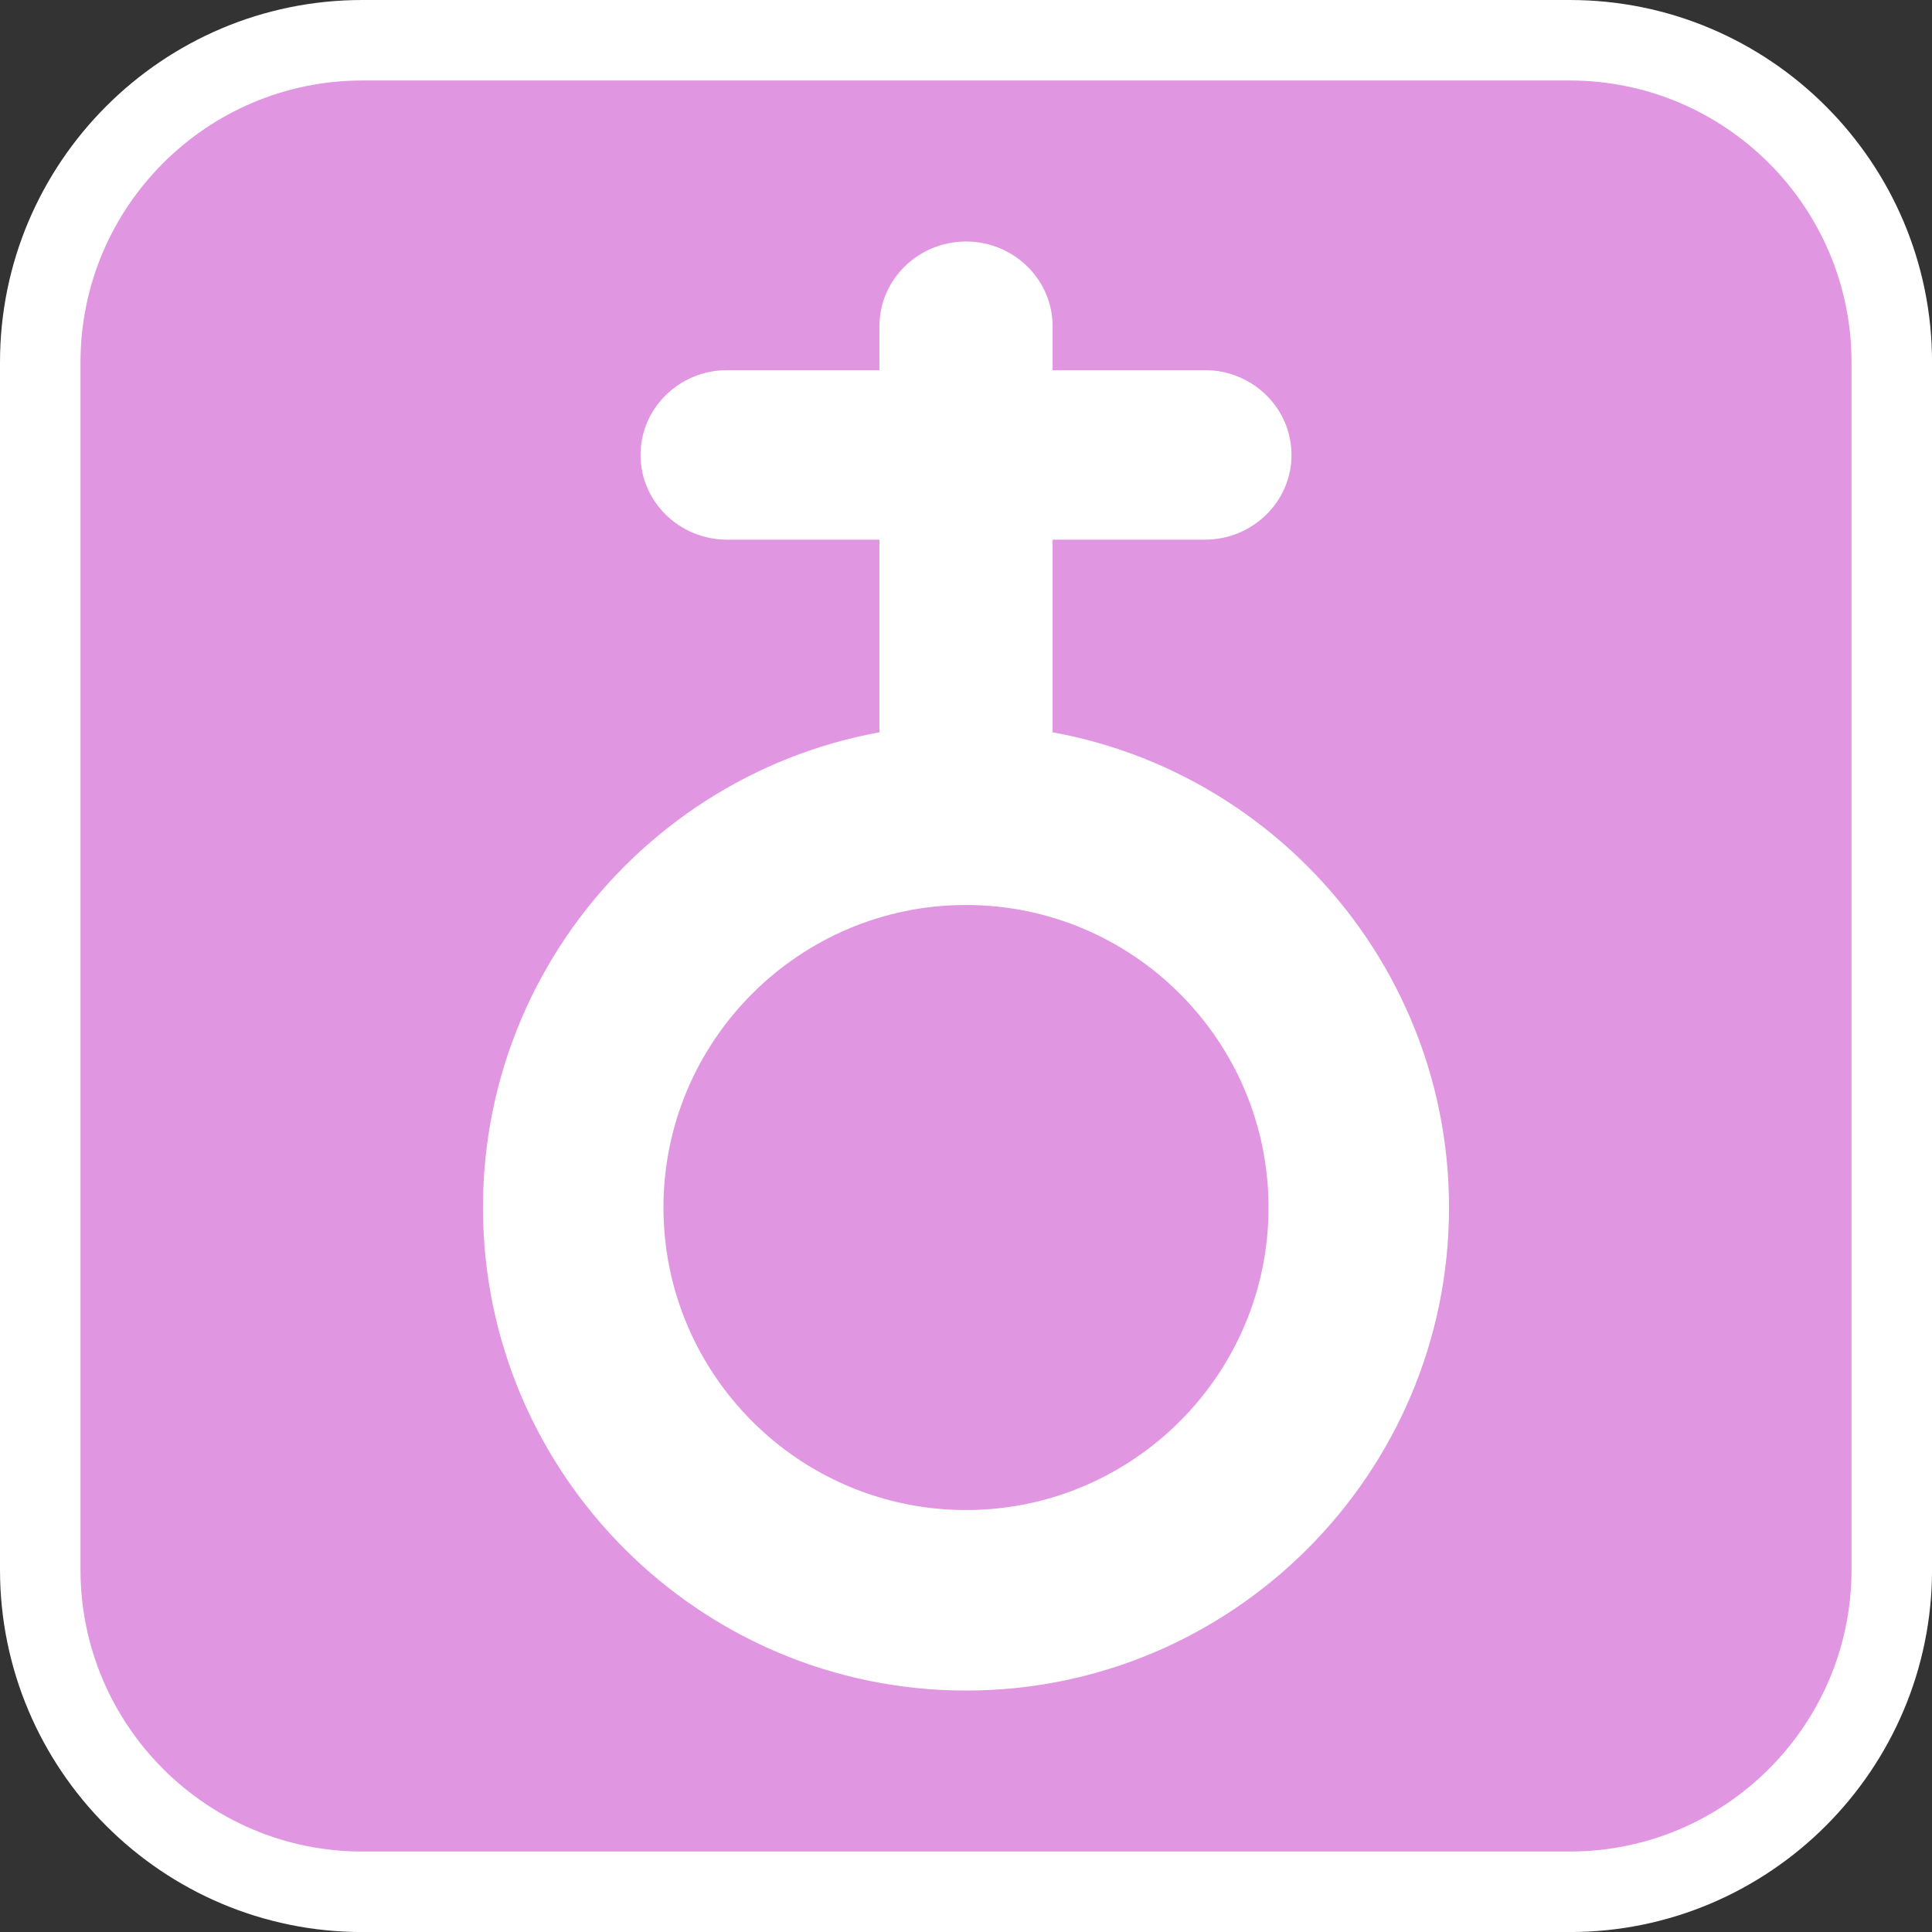 <?xml version="1.0" encoding="utf-8"?>
<!-- Generator: Adobe Illustrator 16.0.0, SVG Export Plug-In . SVG Version: 6.00 Build 0)  -->
<!DOCTYPE svg PUBLIC "-//W3C//DTD SVG 1.1//EN" "http://www.w3.org/Graphics/SVG/1.1/DTD/svg11.dtd">
<svg version="1.1" id="Calque_1" xmlns="http://www.w3.org/2000/svg" xmlns:xlink="http://www.w3.org/1999/xlink" x="0px" y="0px"
	 width="136.061px" height="136.061px" viewBox="0 0 136.061 136.061" enable-background="new 0 0 136.061 136.061"
	 xml:space="preserve">
<rect x="0" y="0" width="136.061" height="136.061" fill="#333333" stroke="none"/>
<g>
	<path fill="#FFFFFF" d="M110.551,0H25.512C11.445,0,0,11.445,0,25.512v85.04c0,14.066,11.443,25.512,25.512,25.512h85.039
		c14.068,0,25.513-11.444,25.513-25.512v-85.04C136.064,11.445,124.619,0,110.551,0z"/>
	<path fill="#E196E1" d="M110.551,5.669H25.512c-10.941,0-19.843,8.9-19.843,19.843v85.04c0,10.94,8.9,19.842,19.843,19.842h85.039
		c10.941,0,19.843-8.9,19.843-19.842v-85.04C130.394,14.571,121.492,5.669,110.551,5.669z"/>
</g>
<g>
	<path fill="#FFFFFF" d="M84.858,26.068c0,0-7.527,0-10.729,0c0-1.518,0-3.093,0-3.093c0-3.289-2.734-5.967-6.097-5.967
		c-3.361,0-6.098,2.678-6.098,5.967c0,0,0,1.575,0,3.093c-3.201,0-10.727,0-10.727,0c-3.362,0-6.098,2.679-6.098,5.971
		c0,3.29,2.734,5.967,6.098,5.967c0,0,7.524,0,10.727,0c0,3.667,0,17.909,0,17.909c0,3.291,2.735,5.969,6.098,5.969
		c3.361,0,6.097-2.678,6.097-5.969c0,0,0-14.242,0-17.909c3.201,0,10.729,0,10.729,0c3.36,0,6.097-2.677,6.097-5.967
		C90.953,28.745,88.218,26.068,84.858,26.068z"/>
	<path fill="#FFFFFF" d="M68.031,51.025c-18.757,0-34.017,15.26-34.017,34.017c0,18.756,15.26,34.016,34.017,34.016
		s34.017-15.26,34.017-34.016C102.048,66.283,86.788,51.025,68.031,51.025z M68.031,106.344c-11.747,0-21.306-9.557-21.306-21.304
		s9.559-21.306,21.306-21.306c11.746,0,21.306,9.559,21.306,21.306S79.779,106.344,68.031,106.344z"/>
</g>
</svg>

